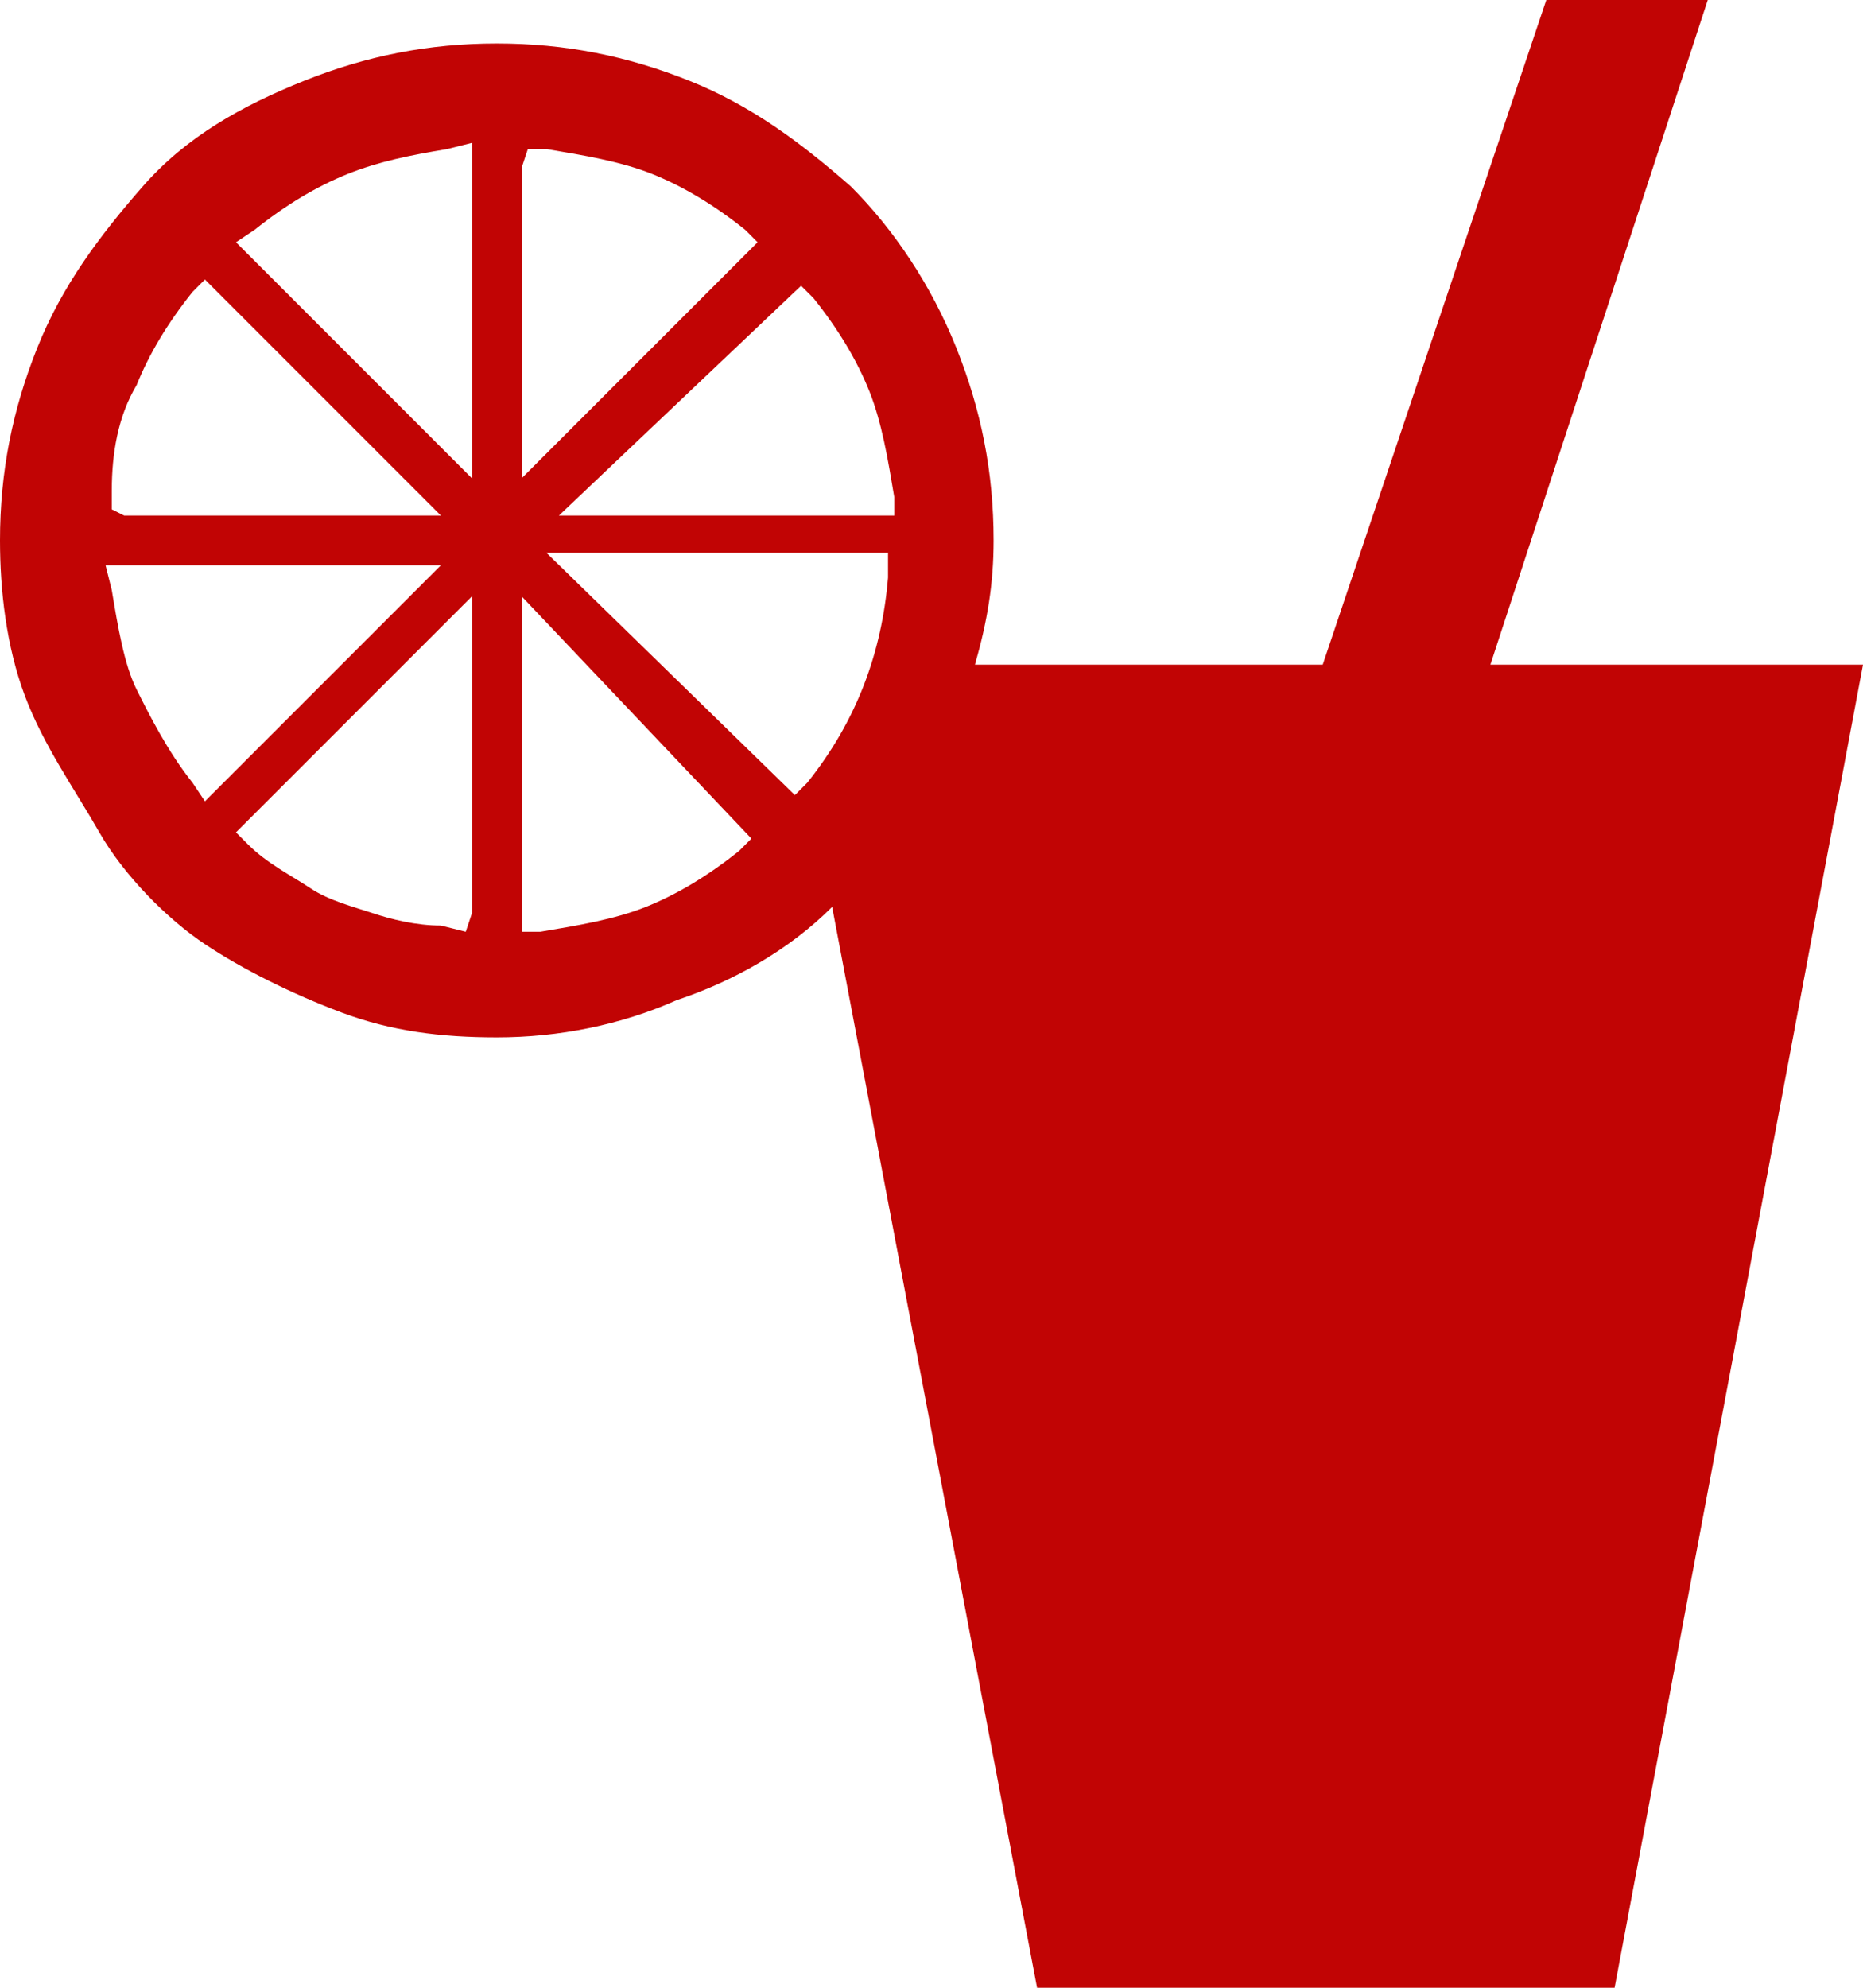 <svg width="30" height="32" version="1.1" id="Layer_1" xmlns="http://www.w3.org/2000/svg" xmlns:xlink="http://www.w3.org/1999/xlink" x="0px" y="0px"
	 viewBox="0 0 30 32" style="enable-background:new 0 0 30 32;" xml:space="preserve">
<path fill="#c10404" d="M16.7,32l-3.3-17.4c-0.7,0.7-1.6,1.2-2.5,1.5C10,16.5,9,16.7,8,16.7c-0.9,0-1.7-0.1-2.5-0.4c-0.8-0.3-1.6-0.7-2.2-1.1
	S2,14.1,1.6,13.4S0.7,12,0.4,11.2C0.1,10.4,0,9.5,0,8.7c0-1.1,0.2-2.1,0.6-3.1s1-1.8,1.7-2.6s1.6-1.3,2.6-1.7s2-0.6,3.1-0.6
	s2.1,0.2,3.1,0.6s1.8,1,2.6,1.7c0.7,0.7,1.3,1.6,1.7,2.6c0.4,1,0.6,2,0.6,3.1c0,0.7-0.1,1.3-0.3,2h5.6L24.9,0h2.6L24,10.7h6L26,32
	C26,32,16.7,32,16.7,32z M7.6,7.7V2.3L7.2,2.4C6.6,2.5,6.1,2.6,5.6,2.8s-1,0.5-1.5,0.9L3.8,3.9L7.6,7.7z M8.4,7.7l3.8-3.8L12,3.7
	c-0.5-0.4-1-0.7-1.5-0.9S9.4,2.5,8.8,2.4l-0.3,0L8.4,2.7C8.4,2.7,8.4,7.7,8.4,7.7z M2,8.3h5.1L3.3,4.5L3.1,4.7
	c-0.4,0.5-0.7,1-0.9,1.5C1.9,6.7,1.8,7.3,1.8,7.9l0,0.3L2,8.3z M9,8.3h5.4l0-0.3c-0.1-0.6-0.2-1.2-0.4-1.7c-0.2-0.5-0.5-1-0.9-1.5
	l-0.2-0.2L9,8.3z M12.8,12.8l0.2-0.2c0.8-1,1.2-2.1,1.3-3.3l0-0.4H8.8L12.8,12.8z M3.3,12.9l3.8-3.8H1.7l0.1,0.4
	c0.1,0.6,0.2,1.2,0.4,1.6s0.5,1,0.9,1.5L3.3,12.9z M7.5,15l0.1-0.3V9.6l-3.8,3.8l0.2,0.2c0.3,0.3,0.7,0.5,1,0.7
	c0.3,0.2,0.7,0.3,1,0.4s0.7,0.2,1.1,0.2L7.5,15z M8.4,15l0.3,0c0.6-0.1,1.2-0.2,1.7-0.4c0.5-0.2,1-0.5,1.5-0.9l0.2-0.2L8.4,9.6
	C8.4,9.6,8.4,15,8.4,15z"/>
</svg>
